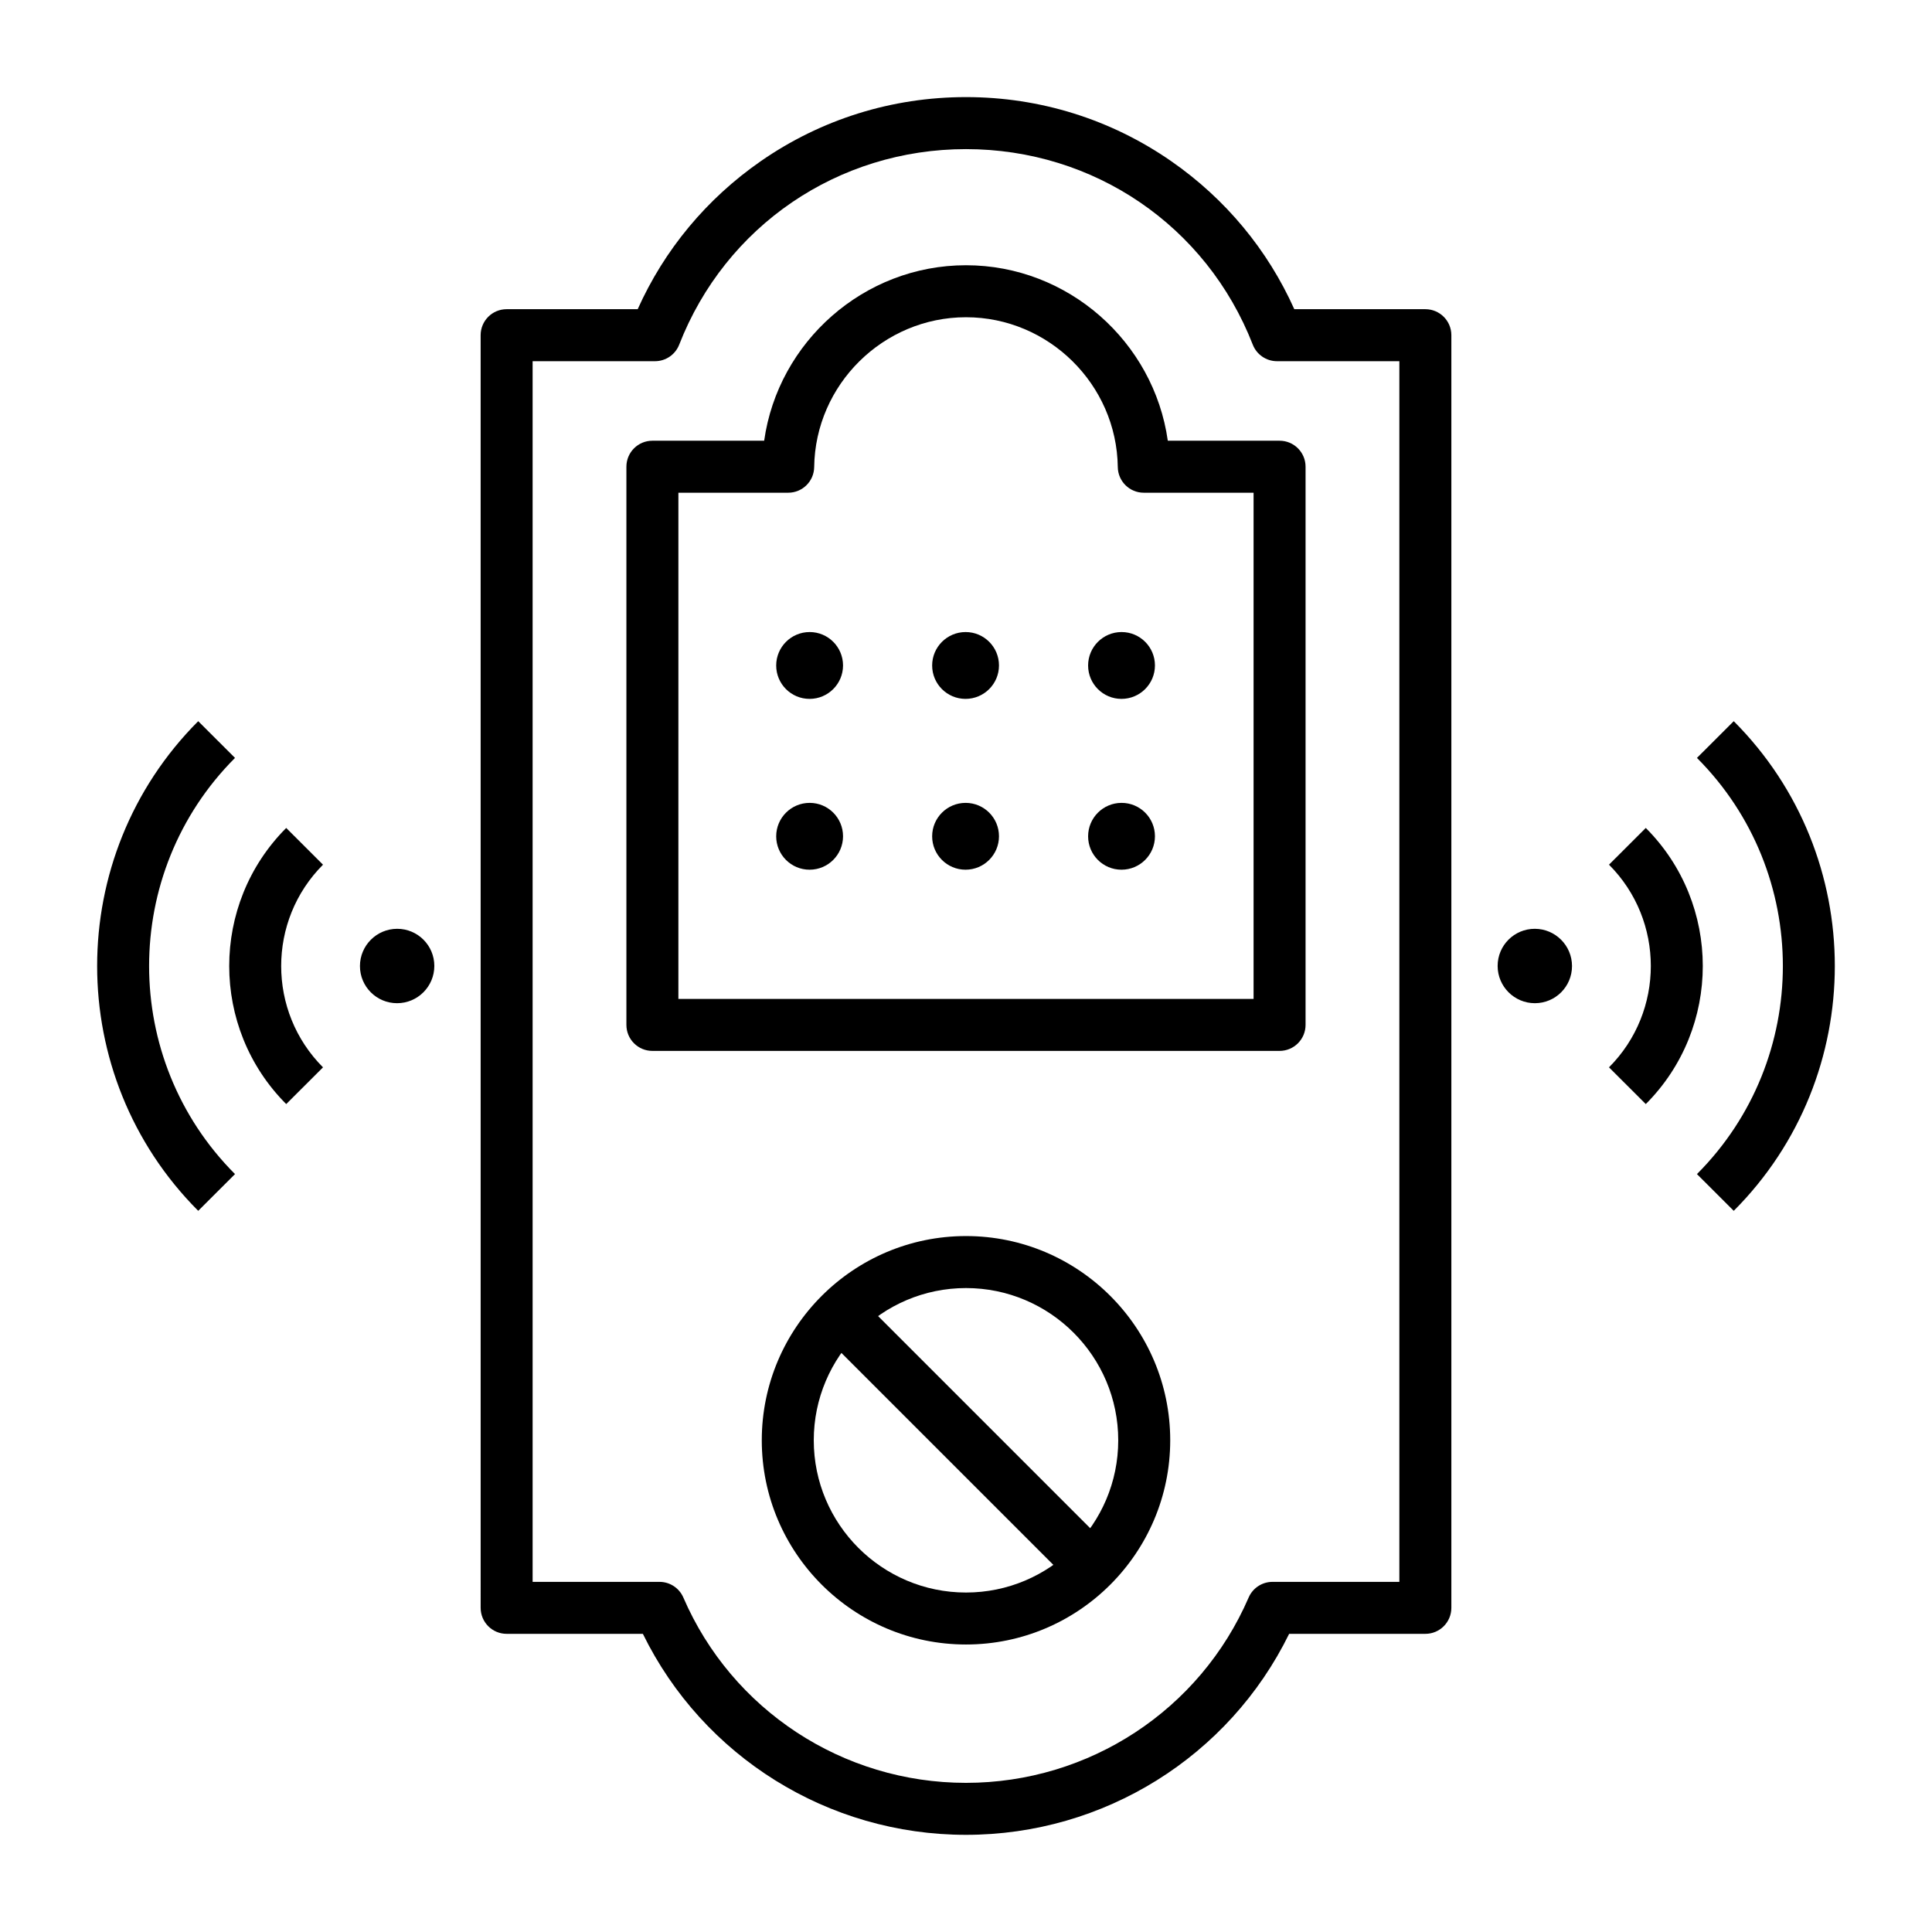 <?xml version="1.0" encoding="UTF-8"?>
<!-- Uploaded to: ICON Repo, www.svgrepo.com, Generator: ICON Repo Mixer Tools -->
<svg fill="#000000" width="800px" height="800px" version="1.1" viewBox="144 144 512 512" xmlns="http://www.w3.org/2000/svg">
 <g>
  <path d="m400 630.25c-36.574 0-69.699-20.758-85.633-53.266h-36.102c-3.805 0-6.887-3.082-6.887-6.887l-0.004-337.27c0-3.805 3.082-6.887 6.887-6.887h34.734c7.062-15.762 18.258-29.246 32.586-39.203 16.012-11.125 34.828-17.004 54.418-17.004 19.586 0 38.402 5.879 54.418 17.004 14.328 9.957 25.52 23.441 32.586 39.203h34.734c3.805 0 6.887 3.082 6.887 6.887v337.27c0 3.805-3.082 6.887-6.887 6.887h-36.102c-15.938 32.508-49.062 53.266-85.637 53.266zm-114.85-67.039h33.621c2.75 0 5.234 1.633 6.324 4.156 12.891 29.832 42.289 49.109 74.902 49.109 32.609 0 62.012-19.277 74.902-49.109 1.09-2.523 3.574-4.156 6.324-4.156h33.621v-323.49h-32.43c-2.84 0-5.387-1.742-6.418-4.387-12.266-31.477-42.098-51.816-76-51.816s-63.734 20.34-76 51.816c-1.031 2.644-3.578 4.387-6.418 4.387h-32.43z"/>
  <path d="m400 579.81c-29.844 0-54.121-24.277-54.121-54.121s24.277-54.121 54.121-54.121 54.121 24.277 54.121 54.121c-0.004 29.844-24.281 54.121-54.121 54.121zm0-94.461c-22.246 0-40.344 18.098-40.344 40.344 0 22.246 18.098 40.344 40.344 40.344s40.344-18.098 40.344-40.344c0-22.246-18.102-40.344-40.344-40.344z"/>
  <path d="m361.8 497.36 9.742-9.742 66.637 66.637-9.742 9.742z"/>
  <path d="m483.1 422.5h-166.21c-3.805 0-6.887-3.082-6.887-6.887v-147.93c0-3.805 3.082-6.887 6.887-6.887h29.621c3.691-26.195 26.395-46.504 53.484-46.504s49.793 20.312 53.484 46.504h29.621c3.805 0 6.887 3.082 6.887 6.887v147.93c-0.004 3.805-3.086 6.887-6.891 6.887zm-159.32-13.773h152.43v-134.15h-29.098c-3.769 0-6.836-3.027-6.887-6.797-0.289-21.895-18.336-39.707-40.23-39.707s-39.941 17.812-40.23 39.707c-0.051 3.769-3.117 6.797-6.887 6.797h-29.098z"/>
  <path d="m399.89 311.5c-4.891 0.004-8.859 3.969-8.859 8.859-0.004 4.891 3.961 8.855 8.852 8.852 4.891-0.004 8.859-3.969 8.859-8.859 0.004-4.891-3.961-8.855-8.852-8.852z"/>
  <path d="m441.22 311.5c-4.891 0.004-8.859 3.969-8.859 8.859-0.004 4.891 3.961 8.855 8.852 8.852 4.891-0.004 8.859-3.969 8.859-8.859 0.004-4.891-3.961-8.855-8.852-8.852z"/>
  <path d="m358.56 311.5c-4.891 0.004-8.859 3.969-8.859 8.859-0.004 4.891 3.961 8.855 8.852 8.852 4.891-0.004 8.859-3.969 8.859-8.859 0.004-4.891-3.961-8.855-8.852-8.852z"/>
  <path d="m399.89 356.77c-4.891 0.004-8.859 3.969-8.859 8.859-0.004 4.891 3.961 8.855 8.852 8.852 4.891-0.004 8.859-3.969 8.859-8.859 0.004-4.891-3.961-8.855-8.852-8.852z"/>
  <path d="m441.22 356.77c-4.891 0.004-8.859 3.969-8.859 8.859-0.004 4.891 3.961 8.855 8.852 8.852 4.891-0.004 8.859-3.969 8.859-8.859 0.004-4.891-3.961-8.855-8.852-8.852z"/>
  <path d="m358.56 356.77c-4.891 0.004-8.859 3.969-8.859 8.859-0.004 4.891 3.961 8.855 8.852 8.852 4.891-0.004 8.859-3.969 8.859-8.859 0.004-4.891-3.961-8.855-8.852-8.852z"/>
  <path d="m603.46 464.88-9.75-9.734c30.359-30.406 30.359-79.887 0-110.29l9.75-9.734c35.715 35.777 35.715 93.984 0 129.76z"/>
  <path d="m580.15 436.59-9.75-9.734c14.781-14.809 14.781-38.902 0-53.707l9.75-9.734c20.141 20.176 20.141 53 0 73.176z"/>
  <path d="m560.6 400.01c0.004 5.445-4.402 9.852-9.848 9.848-5.441-0.004-9.859-4.422-9.863-9.867-0.004-5.445 4.402-9.852 9.848-9.848 5.441 0.008 9.859 4.422 9.863 9.867z"/>
  <path d="m196.53 464.88c-35.715-35.773-35.715-93.984 0-129.76l9.75 9.734c-30.355 30.406-30.355 79.887 0 110.29z"/>
  <path d="m219.85 436.59c-20.141-20.176-20.141-53 0-73.172l9.75 9.734c-14.781 14.809-14.781 38.902 0 53.707z"/>
  <path d="m239.39 400.01c-0.004 5.445 4.402 9.852 9.848 9.848 5.441-0.004 9.859-4.422 9.863-9.867 0.004-5.445-4.402-9.852-9.848-9.848-5.441 0.008-9.859 4.422-9.863 9.867z"/>
 </g>
</svg>